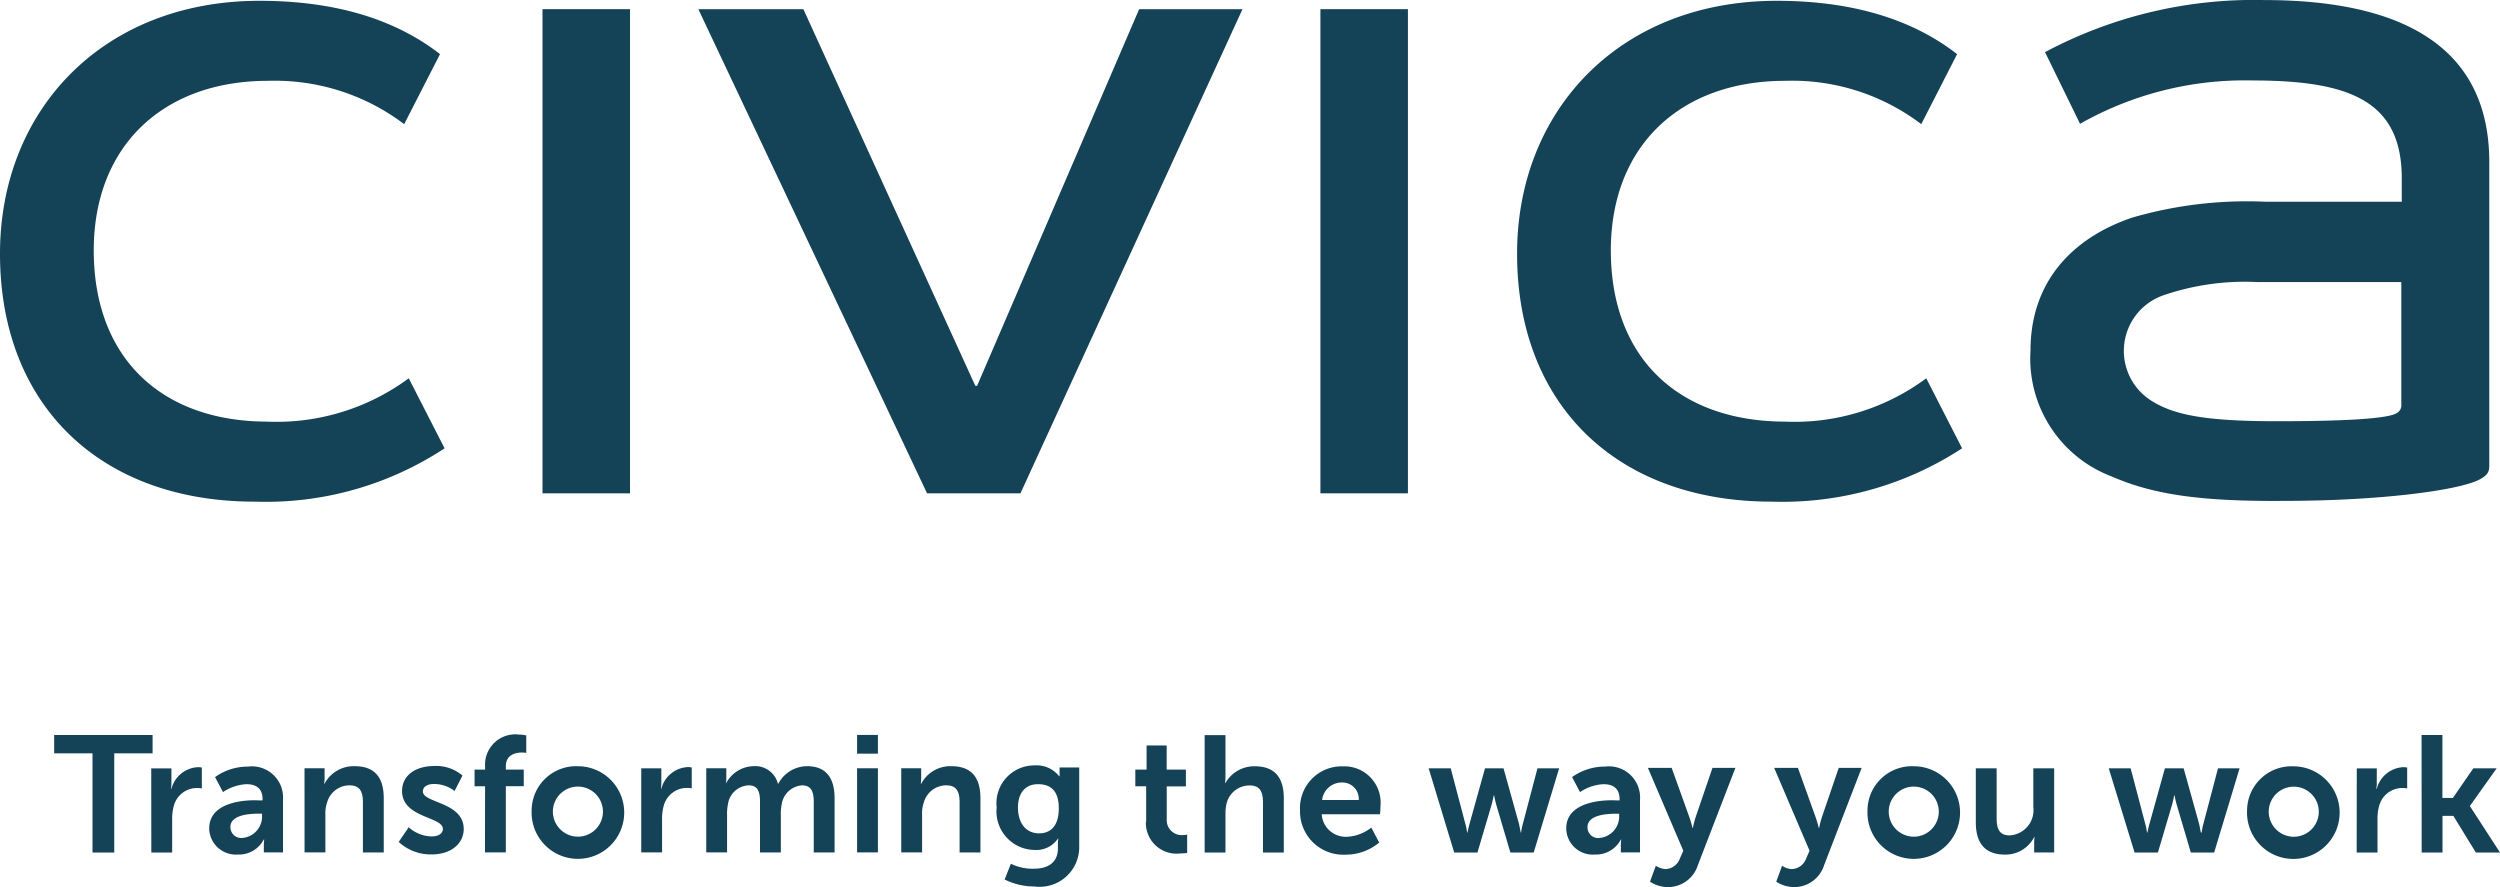 <svg id="civica-seeklogo" xmlns="http://www.w3.org/2000/svg" width="142.802" height="50.671" viewBox="0 0 142.802 50.671">
  <g id="Group_6472" data-name="Group 6472" transform="translate(0 0.048)">
    <path id="Path_6582" data-name="Path 6582" d="M169.034,398.836h1.19v-2.094h.619l1.285,2.094h1.38l-1.714-2.642v-.024l1.523-2.142h-1.333l-1.166,1.69h-.6v-3.594h-1.19Zm-3.713,0h1.19v-1.9a2.733,2.733,0,0,1,.1-.785,1.371,1.371,0,0,1,1.309-1,1.609,1.609,0,0,1,.286.024v-1.19a.982.982,0,0,0-.214-.024,1.645,1.645,0,0,0-1.523,1.238h-.024a2.7,2.7,0,0,0,.024-.333v-.833h-1.142Zm-5.022-2.4a1.43,1.43,0,1,1,1.428,1.5,1.435,1.435,0,0,1-1.428-1.5m-1.238,0a2.645,2.645,0,1,0,2.642-2.523,2.537,2.537,0,0,0-2.642,2.523m-6.426,2.4h1.333l.809-2.737c.071-.262.119-.524.119-.524h.024s.048.262.119.524l.809,2.737h1.333l1.452-4.808H157.4l-.833,3.165a3.438,3.438,0,0,0-.1.5h-.048s-.048-.262-.1-.5l-.881-3.165h-1.071l-.881,3.165c-.071.262-.119.5-.119.5h-.024a2.927,2.927,0,0,0-.1-.5l-.833-3.165H151.16Zm-9.068-1.714c0,1.309.643,1.833,1.666,1.833a1.836,1.836,0,0,0,1.666-1h.024a2.247,2.247,0,0,0-.024.333v.547h1.142v-4.808h-1.19v2.213a1.442,1.442,0,0,1-1.357,1.618c-.6,0-.738-.4-.738-.976v-2.856h-1.19v3.094Zm-4.974-.69a1.43,1.43,0,1,1,1.428,1.5,1.435,1.435,0,0,1-1.428-1.5m-1.214,0a2.645,2.645,0,1,0,2.642-2.523,2.537,2.537,0,0,0-2.642,2.523m-5.212,4.07a1.873,1.873,0,0,0,1,.309,1.789,1.789,0,0,0,1.737-1.261L137.046,394h-1.309l-.952,2.785a5.016,5.016,0,0,0-.167.643h-.024a5.817,5.817,0,0,0-.19-.643l-1-2.785h-1.357l2.023,4.736-.19.428a.91.91,0,0,1-.833.619,1.07,1.07,0,0,1-.547-.19Zm-7.212,0a1.873,1.873,0,0,0,1,.309,1.789,1.789,0,0,0,1.737-1.261L129.834,394h-1.309l-.952,2.785a5.015,5.015,0,0,0-.167.643h-.024a5.818,5.818,0,0,0-.19-.643l-1-2.785h-1.357l2.023,4.736-.19.428a.91.91,0,0,1-.833.619,1.188,1.188,0,0,1-.547-.19Zm-3.57-3.118c0-.666,1-.762,1.595-.762h.214v.119A1.226,1.226,0,0,1,122.1,398a.606.606,0,0,1-.714-.619m-1.214.071a1.514,1.514,0,0,0,1.642,1.5,1.6,1.6,0,0,0,1.476-.857h.024a2.247,2.247,0,0,0-.024.333v.4h1.095v-3a1.78,1.78,0,0,0-2-1.9,3.207,3.207,0,0,0-1.88.6l.452.857a2.669,2.669,0,0,1,1.333-.452c.524,0,.928.214.928.857v.071h-.167c-.809-.048-2.88.071-2.88,1.595m-6.4,1.38H115.1l.809-2.737c.071-.262.119-.524.119-.524h.024s.048.262.119.524l.809,2.737h1.333l1.452-4.808h-1.238l-.833,3.165a3.435,3.435,0,0,0-.1.5h-.024s-.048-.262-.1-.5l-.881-3.165H115.53l-.881,3.165c-.071.262-.119.5-.119.5h-.024a2.93,2.93,0,0,0-.1-.5l-.833-3.165h-1.261Zm-7.545-3a1.131,1.131,0,0,1,1.142-1,.938.938,0,0,1,.952,1Zm-1.261.6a2.469,2.469,0,0,0,2.594,2.523,3,3,0,0,0,1.928-.69l-.452-.857a2.4,2.4,0,0,1-1.38.524,1.373,1.373,0,0,1-1.452-1.285h3.332s.024-.309.024-.452a2.075,2.075,0,0,0-2.142-2.285,2.381,2.381,0,0,0-2.451,2.523m-5.45,2.4h1.19v-2.213a2.456,2.456,0,0,1,.071-.619,1.35,1.35,0,0,1,1.309-1c.619,0,.762.4.762.976v2.856h1.19v-3.094c0-1.285-.6-1.833-1.666-1.833a1.893,1.893,0,0,0-1.666.952h-.024a3.164,3.164,0,0,0,.024-.4v-2.332h-1.19Zm-3.356-1.761a1.754,1.754,0,0,0,2,1.809,2.032,2.032,0,0,0,.357-.024v-1.047a.983.983,0,0,1-.214.024.856.856,0,0,1-.952-.9v-1.88h1.095V394.1H97.347v-1.38H96.2v1.38h-.643v.952h.619v2.023Zm-6.093.666c-.785,0-1.214-.619-1.214-1.476,0-.809.4-1.333,1.142-1.333.643,0,1.19.286,1.19,1.38s-.547,1.428-1.119,1.428m-1.618,1.737-.357.9a3.871,3.871,0,0,0,1.714.4,2.262,2.262,0,0,0,2.547-2.285V393.98H91.23v.5h-.024a1.641,1.641,0,0,0-1.428-.619,2.161,2.161,0,0,0-2.142,2.4,2.2,2.2,0,0,0,2.166,2.428,1.5,1.5,0,0,0,1.333-.643h.024a1.9,1.9,0,0,0-.024.262v.286c0,.857-.619,1.166-1.357,1.166a2.753,2.753,0,0,1-1.333-.286m-6.259-.643h1.19v-2.213a1.824,1.824,0,0,1,.1-.643A1.328,1.328,0,0,1,84.757,395c.619,0,.762.4.762.976v2.856h1.19v-3.094c0-1.285-.6-1.833-1.666-1.833a1.882,1.882,0,0,0-1.714,1H83.3a2.248,2.248,0,0,0,.024-.333v-.547H82.186Zm-2.523,0h1.19v-4.808h-1.19Zm0-5.641h1.19v-1.071h-1.19Zm-8.616,5.641h1.19v-2.118a2.613,2.613,0,0,1,.048-.619A1.246,1.246,0,0,1,73.475,395c.571,0,.643.452.643.952v2.88h1.19v-2.118a2.514,2.514,0,0,1,.048-.619A1.265,1.265,0,0,1,76.522,395c.547,0,.666.4.666.952v2.88h1.19v-3.094c0-1.261-.571-1.833-1.571-1.833a1.869,1.869,0,0,0-1.642,1h-.024a1.334,1.334,0,0,0-1.4-1,1.813,1.813,0,0,0-1.571,1h0a2.247,2.247,0,0,0,.024-.333v-.547H71.048Zm-3.713,0h1.19v-1.9a2.734,2.734,0,0,1,.1-.785,1.371,1.371,0,0,1,1.309-1,1.609,1.609,0,0,1,.286.024v-1.19a.982.982,0,0,0-.214-.024,1.645,1.645,0,0,0-1.523,1.238h-.024a2.7,2.7,0,0,0,.024-.333v-.833H67.335Zm-5.046-2.4a1.43,1.43,0,1,1,1.428,1.5,1.435,1.435,0,0,1-1.428-1.5m-1.214,0a2.645,2.645,0,1,0,2.642-2.523,2.537,2.537,0,0,0-2.642,2.523m-2.666,2.4H59.6v-3.784h1.023V394.1H59.6v-.19c0-.69.6-.785.928-.785a1.079,1.079,0,0,1,.238.024v-1a1.621,1.621,0,0,0-.4-.048,1.727,1.727,0,0,0-1.952,1.785v.214h-.6v.952h.6Zm-4.927-.6a2.684,2.684,0,0,0,1.88.714c1.142,0,1.833-.643,1.833-1.452,0-1.547-2.332-1.476-2.332-2.142,0-.309.309-.428.619-.428a1.9,1.9,0,0,1,1.19.4l.452-.881a2.3,2.3,0,0,0-1.618-.547c-1.047,0-1.833.524-1.833,1.428,0,1.547,2.332,1.452,2.332,2.166,0,.286-.286.428-.643.428a2,2,0,0,1-1.309-.524Zm-5.379.6h1.19v-2.213a1.824,1.824,0,0,1,.1-.643A1.328,1.328,0,0,1,50.674,395c.619,0,.762.4.762.976v2.856h1.19v-3.094c0-1.285-.6-1.833-1.666-1.833a1.882,1.882,0,0,0-1.714,1h-.024a2.247,2.247,0,0,0,.024-.333v-.547H48.1Zm-4.236-1.452c0-.666,1-.762,1.595-.762h.214v.119A1.226,1.226,0,0,1,44.582,398a.617.617,0,0,1-.714-.619m-1.214.071a1.527,1.527,0,0,0,1.642,1.5,1.6,1.6,0,0,0,1.476-.857H45.8a2.247,2.247,0,0,0-.024.333v.4h1.095v-3a1.78,1.78,0,0,0-2-1.9,3.207,3.207,0,0,0-1.88.6l.452.857a2.669,2.669,0,0,1,1.333-.452c.524,0,.928.214.928.857v.071h-.19c-.785-.048-2.856.071-2.856,1.595m-3.308,1.38h1.19v-1.9a2.734,2.734,0,0,1,.1-.785,1.371,1.371,0,0,1,1.309-1,1.609,1.609,0,0,1,.286.024v-1.19a.982.982,0,0,0-.214-.024,1.645,1.645,0,0,0-1.523,1.238h-.024a2.7,2.7,0,0,0,.024-.333v-.833H39.345Zm-3.332,0h1.214v-5.664h2.19v-1.047H33.8v1.047h2.19v5.664Z" transform="translate(-30.706 -350.188)" fill="#144257"/>
    <path id="Path_6583" data-name="Path 6583" d="M26.155,230.256c0-6,4-9.687,9.949-9.687a12.228,12.228,0,0,1,7.783,2.475l2.047-4c-2.57-2-6-3.046-10.306-3.046-8.949,0-14.828,6.236-14.828,14.447,0,8.687,5.76,14.161,14.542,14.161a18.553,18.553,0,0,0,10.853-3.046l-2.047-4a12.7,12.7,0,0,1-8.116,2.475c-6.021-.024-9.877-3.641-9.877-9.782" transform="translate(-20.8 -216)" fill="#144257"/>
    <path id="Path_6584" data-name="Path 6584" d="M390.255,230.256c0-6,4-9.687,9.949-9.687a12.18,12.18,0,0,1,7.783,2.475l2.047-4c-2.57-2-6-3.046-10.306-3.046-8.949,0-14.828,6.236-14.828,14.447,0,8.687,5.76,14.161,14.542,14.161a18.744,18.744,0,0,0,10.877-3.046l-2.047-4a12.625,12.625,0,0,1-8.092,2.475c-6.069-.024-9.925-3.641-9.925-9.782" transform="translate(-298.243 -216)" fill="#144257"/>
  </g>
  <rect id="Rectangle_2902" data-name="Rectangle 2902" width="4.998" height="27.656" transform="translate(75.423 0.524)" fill="#144257"/>
  <rect id="Rectangle_2903" data-name="Rectangle 2903" width="4.998" height="27.656" transform="translate(30.988 0.524)" fill="#144257"/>
  <path id="Path_6585" data-name="Path 6585" d="M213.581,218l-9.258,21.516h-.1L194.4,218h-6l13.066,27.656H206.8L219.483,218Z" transform="translate(-148.511 -217.476)" fill="#144257"/>
  <g id="Group_6473" data-name="Group 6473" transform="translate(115.979 0)">
    <path id="Path_6586" data-name="Path 6586" d="M529,239.41a.513.513,0,0,0,.286-.524v-6.974h-8.211a14.377,14.377,0,0,0-5.4.762,3.363,3.363,0,0,0-.619,6.045c1.238.762,2.951,1.142,7.116,1.142,3.5,0,6.26-.119,6.831-.452m-16.232,3.618a7.2,7.2,0,0,1-4.665-7.212c0-3.951,2.428-6.45,5.831-7.592a23.528,23.528,0,0,1,7.592-.9h7.783v-1.333c0-4.379-2.9-5.593-8.5-5.593a19.055,19.055,0,0,0-9.877,2.475l-2-4.094a25.367,25.367,0,0,1,12.5-2.975c7.83,0,12.876,2.618,12.876,9.258v17.35c0,.381-.143.571-.619.809-1.285.619-5.784,1.19-11.067,1.19-5.069.048-7.64-.428-9.853-1.38" transform="translate(-508.1 -215.8)" fill="#144257"/>
  </g>
</svg>
